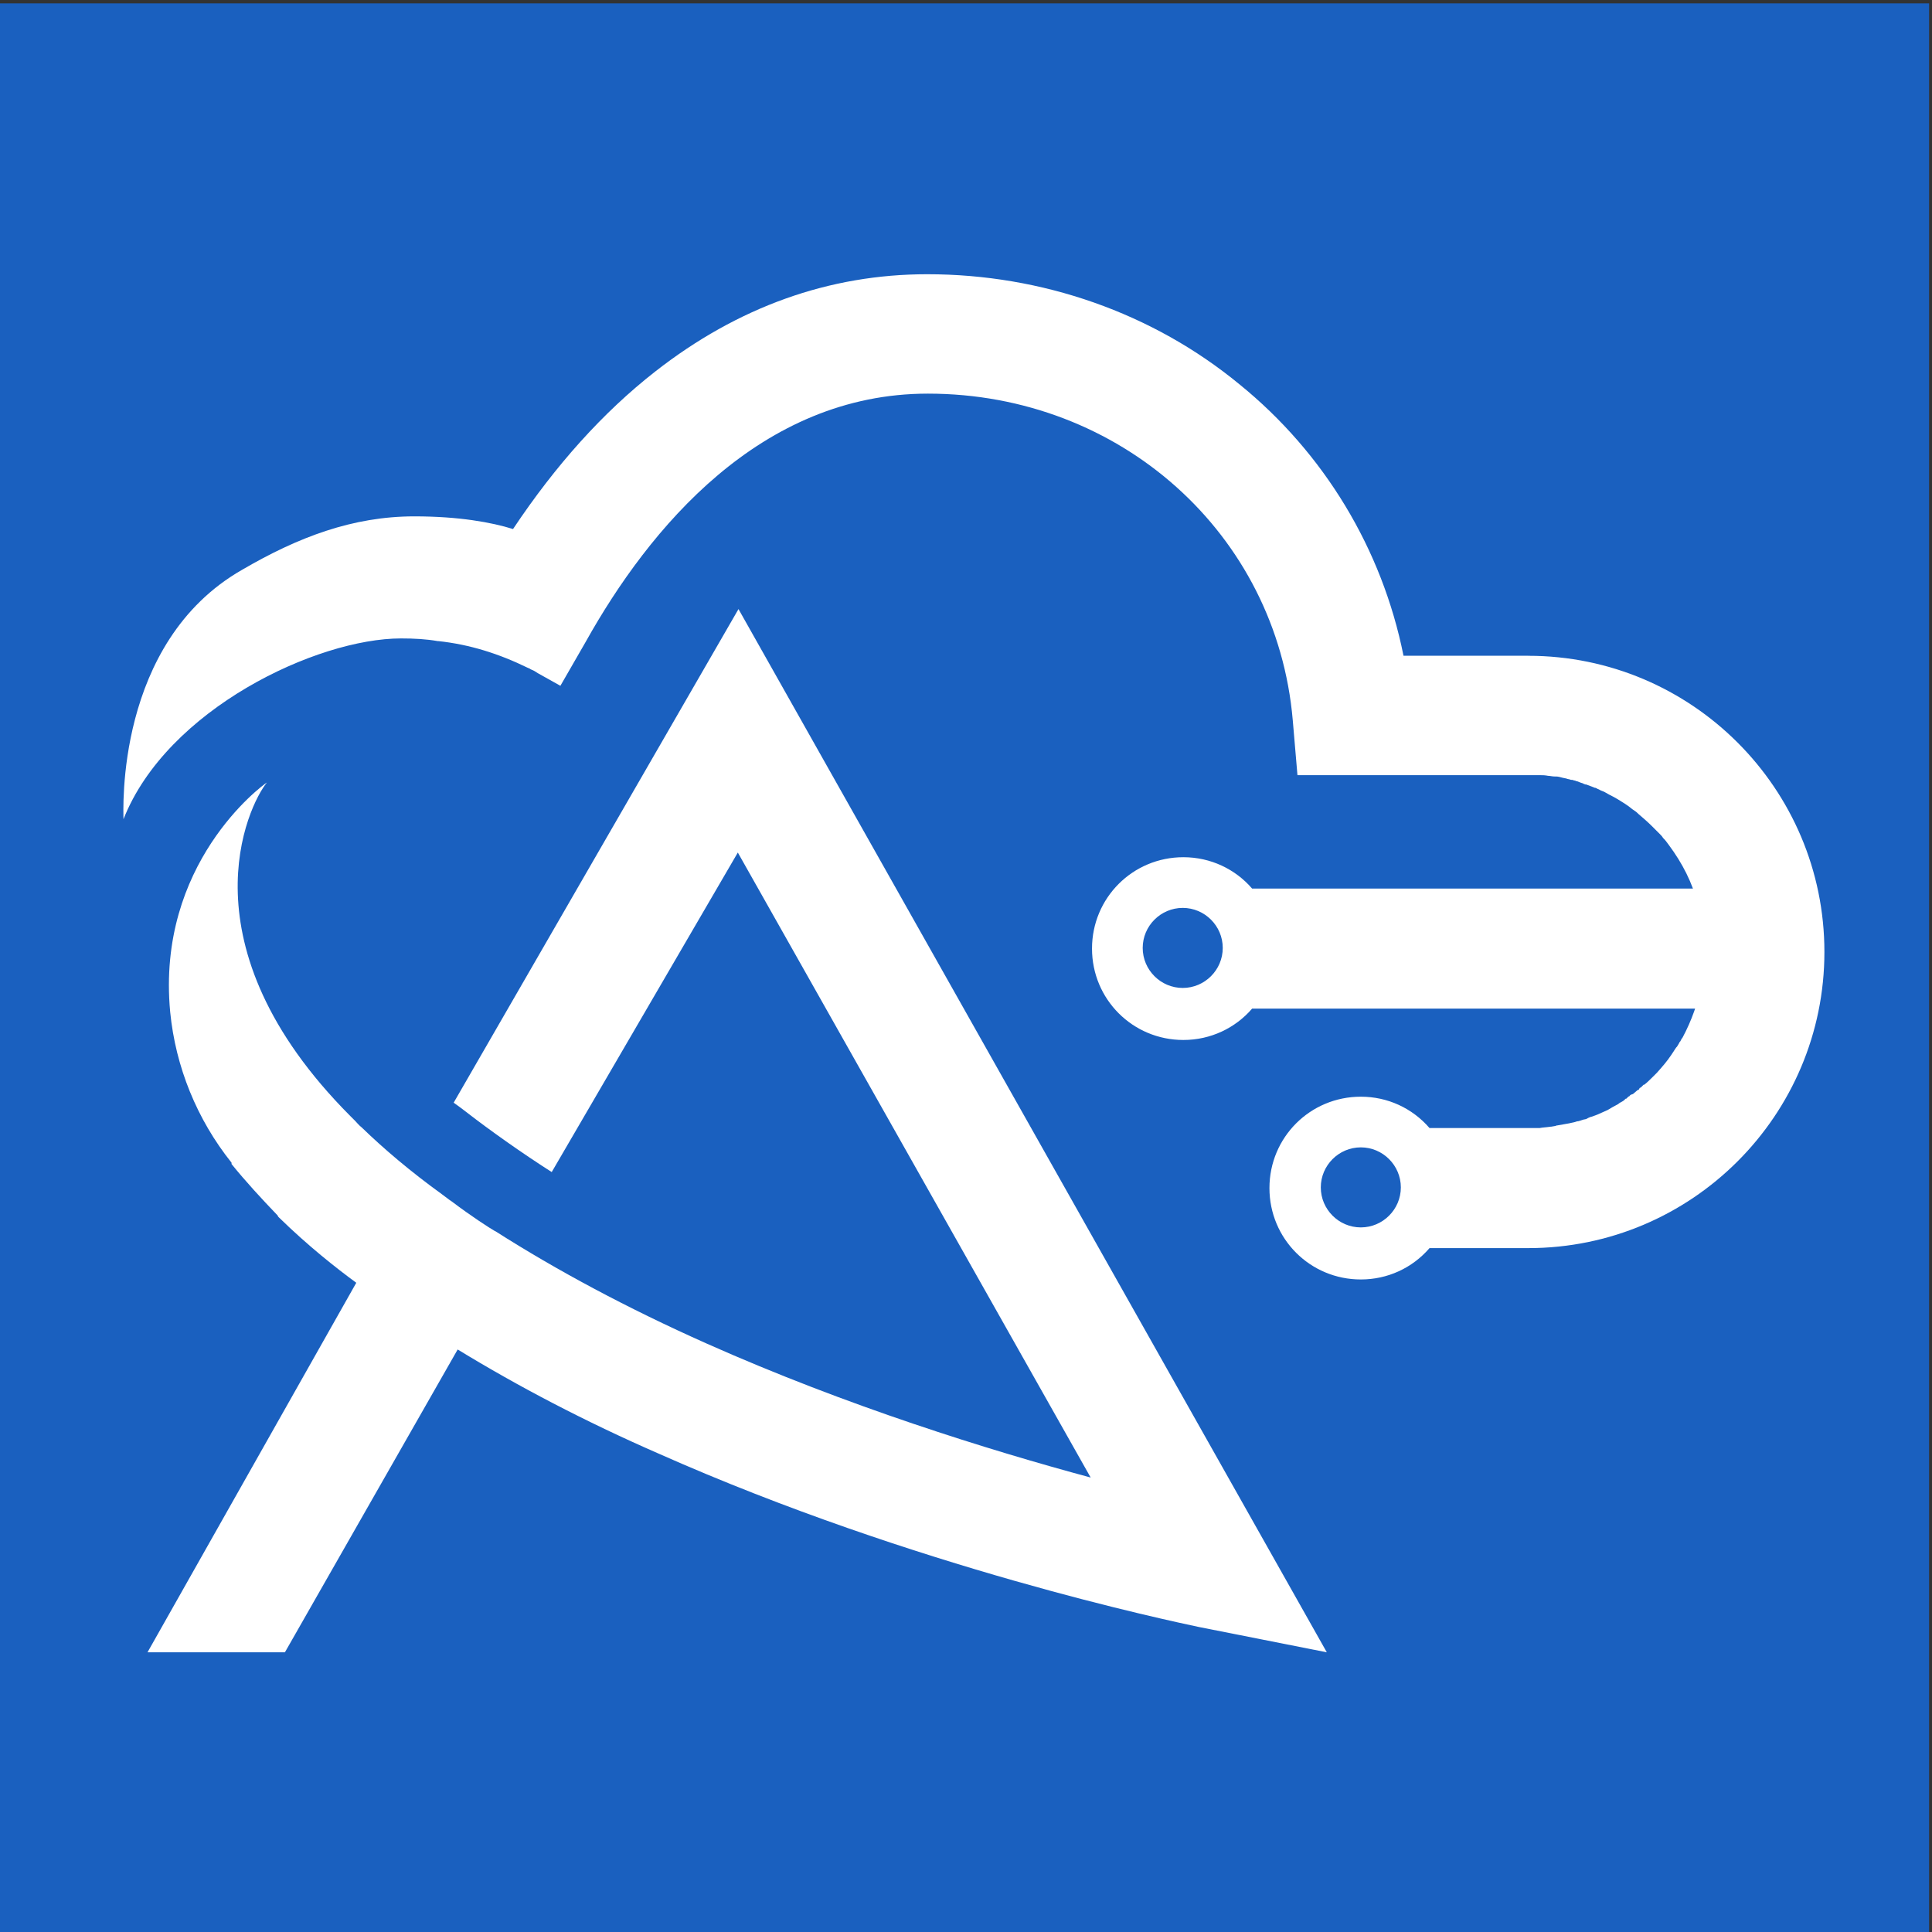<?xml version="1.0" encoding="UTF-8"?>
<svg id="Design_here" width="400" height="400" version="1.1" viewBox="0 0 400 400" xml:space="preserve" xmlns="http://www.w3.org/2000/svg"><rect x="0" y="0" width="400" height="400" fill="#333333" stroke="none"/><style type="text/css">	.st0{opacity:0.96;}	.st1{fill:#FFFFFF;}</style><rect y=".695" width="399.4" height="399.43" style="fill:#1a60bf;stroke-width:.518"/><g transform="matrix(1.381 0 0 1.381 25.568 56.777)">			<path class="st1" d="m49.5 124.2 1.1 0.8c2.7 2.1 7 5.3 12.2 8.7l1.4 0.9 27.9-47.9 52.9 93.7c-15.2-4.1-36.5-10.7-57.6-20.1-11.9-5.3-22.5-11-31.6-16.8l-0.2-0.1c-0.7-0.4-3.5-2.2-6.4-4.4l-0.3-0.2-1.2-0.9c-4.7-3.4-8.7-6.8-12-10-0.4-0.3-0.7-0.7-1-1l-0.7-0.7c-25.5-25.6-15.3-46.6-12.5-50-0.8 0.5-16.6 12.2-14.5 34.4 0.8 8.2 4 16.1 9.2 22.6v0.2c2.1 2.6 4.5 5.2 6.9 7.7l0.1 0.2 0.1 0.1c4.4 4.3 8.6 7.6 11.6 9.8l-31.3 55.4h20.6l25.9-45.4c9 5.5 19.1 10.8 30.1 15.6 38.5 17.1 76.8 25.1 81 26l19.2 3.8-88.2-156.4z"/>		<path class="st1" d="m210.6 57.2h-18.7c-3.2-16-11.9-30.4-24.6-40.7-13-10.7-29.6-16.5-46.8-16.5-14.7 0-28.4 4.9-40.8 14.6-7.8 6.1-14.9 14-21.3 23.6-3.2-1-8.1-1.9-14.8-1.9-9.2 0-17.4 3.1-25.8 8-19.1 10.9-17.8 36.3-17.8 37.4 6.5-16.5 29-27.1 41.6-27.1 2 0 3.8 0.1 5.5 0.4h0.1c4.7 0.5 9.1 1.9 13.4 4 0.2 0.1 0.3 0.1 0.4 0.2l0.2 0.1c0.3 0.1 0.6 0.3 0.9 0.5l3.4 1.9 3.8-6.6c9.5-17 26.2-37.2 51.3-37.2 28.8 0 52.3 21 54.7 49l0.7 8.2h36.4c0.3 0 0.7 0 1.2 0.1 0.3 0 0.6 0.1 1 0.1h0.2c0.3 0 0.6 0.1 1 0.2l0.5 0.1c0.2 0.1 0.5 0.1 0.7 0.2h0.2c0.2 0.1 0.5 0.1 0.6 0.2 0.2 0 0.3 0.1 0.6 0.2l0.3 0.1c0.1 0 0.2 0.1 0.2 0.1l0.3 0.1h0.1l0.8 0.3c0.2 0.1 0.3 0.1 0.5 0.2h0.1l0.2 0.1c0.1 0.1 0.3 0.1 0.4 0.2l0.2 0.1c0.2 0.1 0.3 0.1 0.5 0.2l0.7 0.4c0.4 0.2 0.8 0.4 1.3 0.7 0.8 0.5 1.5 0.9 2.2 1.5 0.3 0.2 0.6 0.4 0.8 0.6l0.1 0.1c0.7 0.6 1.4 1.2 2 1.8l1.2 1.2c0.2 0.2 0.4 0.4 0.5 0.6l0.1 0.1c0.3 0.3 0.5 0.6 0.8 1 2 2.7 3.5 5.6 4.3 8.8l0.1 0.4 0.1 0.5c0.1 0.5 0.2 1.1 0.3 1.6l0.1 1.1c0.1 0.6 0.1 1.1 0.2 1.7v0.1c0.1 0.6 0.1 1.2 0.1 1.8v1.5c0 0.2 0 0.5-0.1 0.8 0 0.4-0.1 0.8-0.1 1.1s-0.1 0.6-0.1 1v0.2c-0.5 2.9-1.5 5.7-2.9 8.3l-0.1 0.1-0.2 0.4-0.1 0.1-0.1 0.2-0.3 0.5-0.1 0.1s-0.3 0.4-0.4 0.6l-0.4 0.6c-0.6 0.9-1.3 1.7-2.1 2.6l-0.6 0.6c-0.4 0.4-0.8 0.8-1.3 1.2h-0.1l-0.4 0.4-0.2 0.1-0.1 0.2-0.1 0.1h-0.1l-0.7 0.6-0.3 0.1c-0.1 0.1-0.2 0.1-0.2 0.2l-0.2 0.1-0.3 0.3h-0.1l-0.2 0.2c-0.2 0.2-0.5 0.3-0.8 0.5l-0.1 0.1c-0.6 0.3-1.1 0.6-1.6 0.9l-0.9 0.4c-0.4 0.2-0.9 0.4-1.5 0.6-0.1 0-0.6 0.2-0.7 0.3l-0.3 0.1h-0.1c-0.4 0.1-0.8 0.3-1.1 0.3l-0.3 0.1-0.9 0.2c-0.5 0.1-1.1 0.2-1.7 0.3-0.2 0-0.3 0.1-0.4 0.1l-0.6 0.1h-0.1c-0.6 0.1-1.1 0.1-1.6 0.2h-16.5c-2.6-3-6.3-4.7-10.3-4.7-7.6 0-13.7 6.1-13.7 13.7s6.1 13.7 13.7 13.7c4 0 7.7-1.7 10.3-4.7h14.8c24.5 0 44.4-19.9 44.4-44.4s-19.9-44.4-44.4-44.4zm-25.1 85.7c-3.3 0-6-2.7-6-6s2.7-6 6-6 6 2.7 6 6-2.7 6-6 6z"/>		<path class="st1" d="m238.7 92.1h-69.5c-2.5-2.9-6.2-4.7-10.3-4.7-7.6 0-13.7 6.1-13.7 13.7s6.1 13.7 13.7 13.7c4.1 0 7.8-1.8 10.3-4.7h69.5zm-79.9 14.9c-3.3 0-6-2.7-6-6s2.7-6 6-6 6 2.7 6 6-2.7 6-6 6z"/></g></svg>
